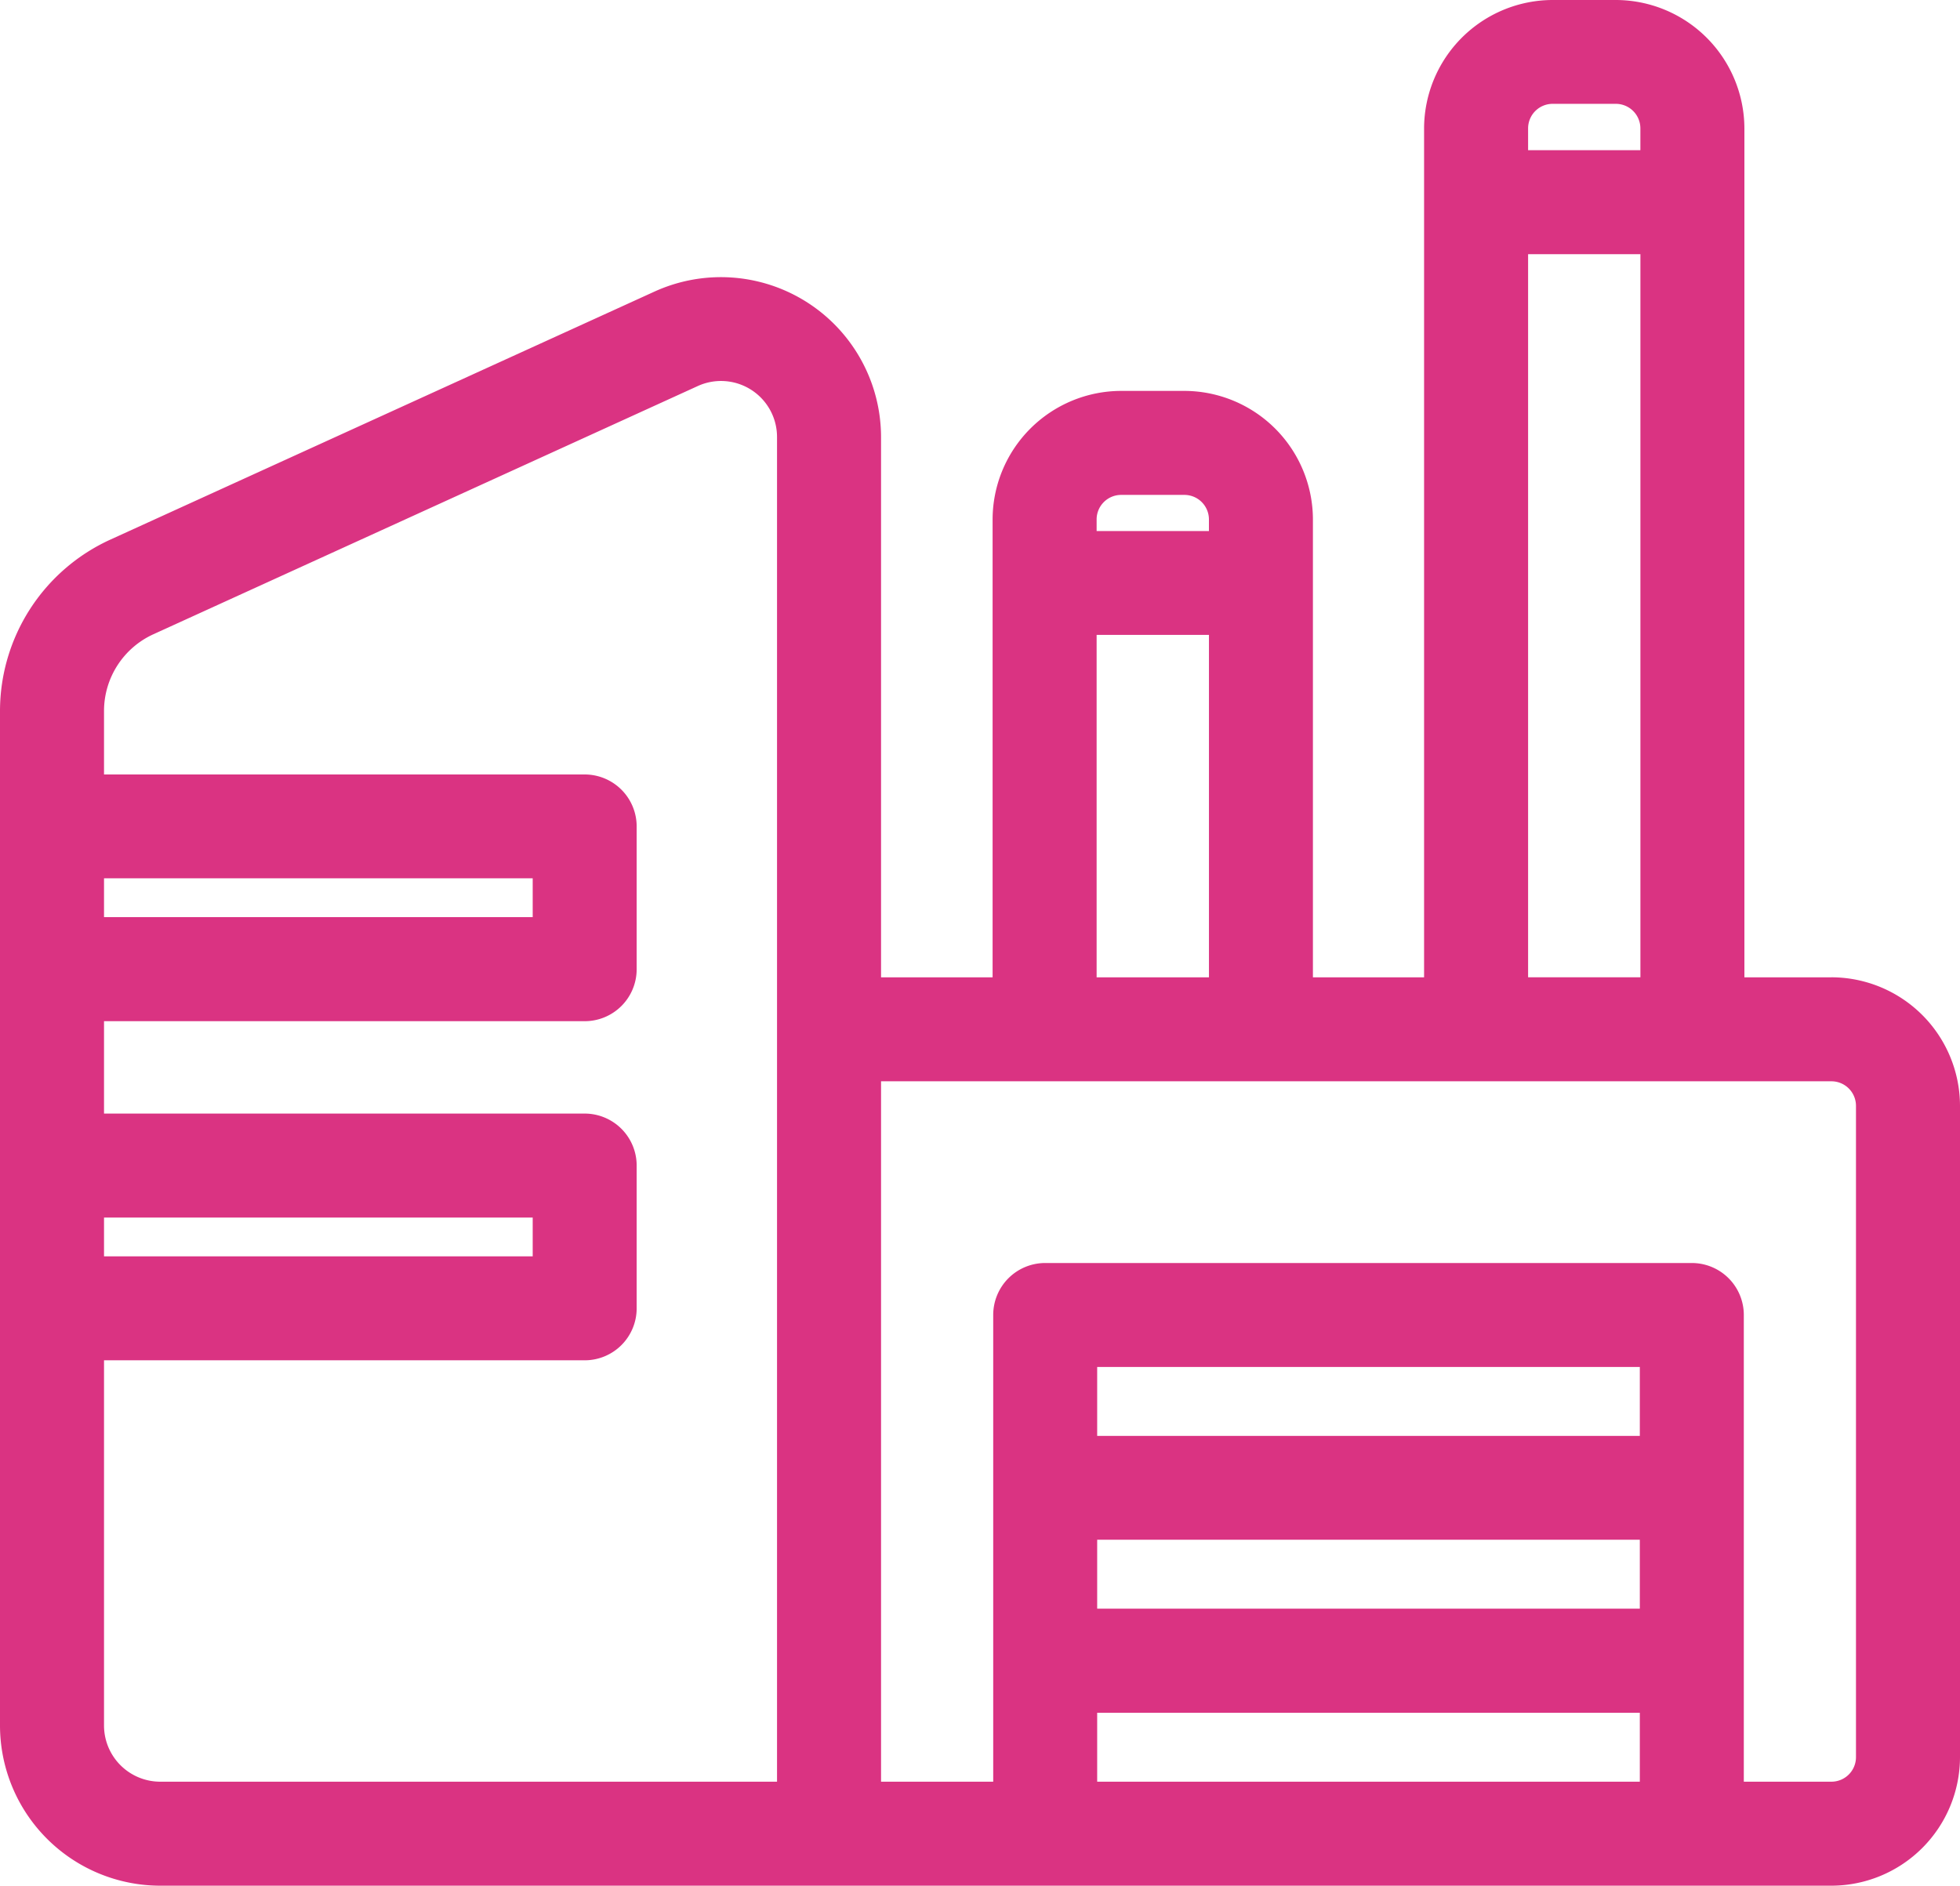 <svg data-name="그룹 13612" xmlns="http://www.w3.org/2000/svg" width="70" height="67.356" viewBox="0 0 70 67.356">
    <defs>
        <clipPath id="zhtomw14ca">
            <path data-name="사각형 5438" style="fill:#da3382" d="M0 0h70v67.356H0z"/>
        </clipPath>
    </defs>
    <g data-name="그룹 13611" style="clip-path:url(#zhtomw14ca)">
        <path data-name="패스 7885" d="M65.41 34.91H62.3V4.591A4.6 4.6 0 0 0 57.71 0h-2.259a4.6 4.6 0 0 0-4.591 4.591V34.91h-3.97V18.554a4.6 4.6 0 0 0-4.59-4.591h-2.259a4.6 4.6 0 0 0-4.591 4.591V34.91h-3.984V15.616a5.719 5.719 0 0 0-8.093-5.2L3.932 19.279A6.734 6.734 0 0 0 0 25.393v36.244a5.727 5.727 0 0 0 5.72 5.72h59.69A4.6 4.6 0 0 0 70 62.766V39.5a4.6 4.6 0 0 0-4.59-4.591m-9.959-31.2h2.259a.877.877 0 0 1 .875.876v.78h-4.01v-.78a.877.877 0 0 1 .876-.876m-.876 5.37h4.011v25.83h-4.011zm-14.534 8.599H42.3a.877.877 0 0 1 .876.876v.415h-4.011v-.415a.877.877 0 0 1 .876-.876m-.876 5h4.012V34.91h-4.012zm-35.45 8.695h15.31v1.387H3.715zm0 12.118h15.31v1.386H3.715zm0 18.146V48.59h17.166a1.856 1.856 0 0 0 1.857-1.856v-5.1a1.857 1.857 0 0 0-1.857-1.857H3.715v-3.3h17.166a1.856 1.856 0 0 0 1.857-1.856v-5.1a1.857 1.857 0 0 0-1.857-1.857H3.715v-2.271a3.013 3.013 0 0 1 1.758-2.735l19.442-8.866a2 2 0 0 1 2.836 1.823v48.027H5.72a2.008 2.008 0 0 1-2.005-2.006M39.185 55h19.38v2.462h-19.38zm19.38-3.71h-19.38v-2.462h19.38zm-19.38 9.89h19.38v2.462h-19.38zm27.1 1.586a.877.877 0 0 1-.875.876h-3.131V46.971a1.856 1.856 0 0 0-1.857-1.856H37.329a1.856 1.856 0 0 0-1.857 1.856v16.671h-4.006V38.624H65.41a.877.877 0 0 1 .875.876z" style="fill:#da3382"/>
    </g>
</svg>
